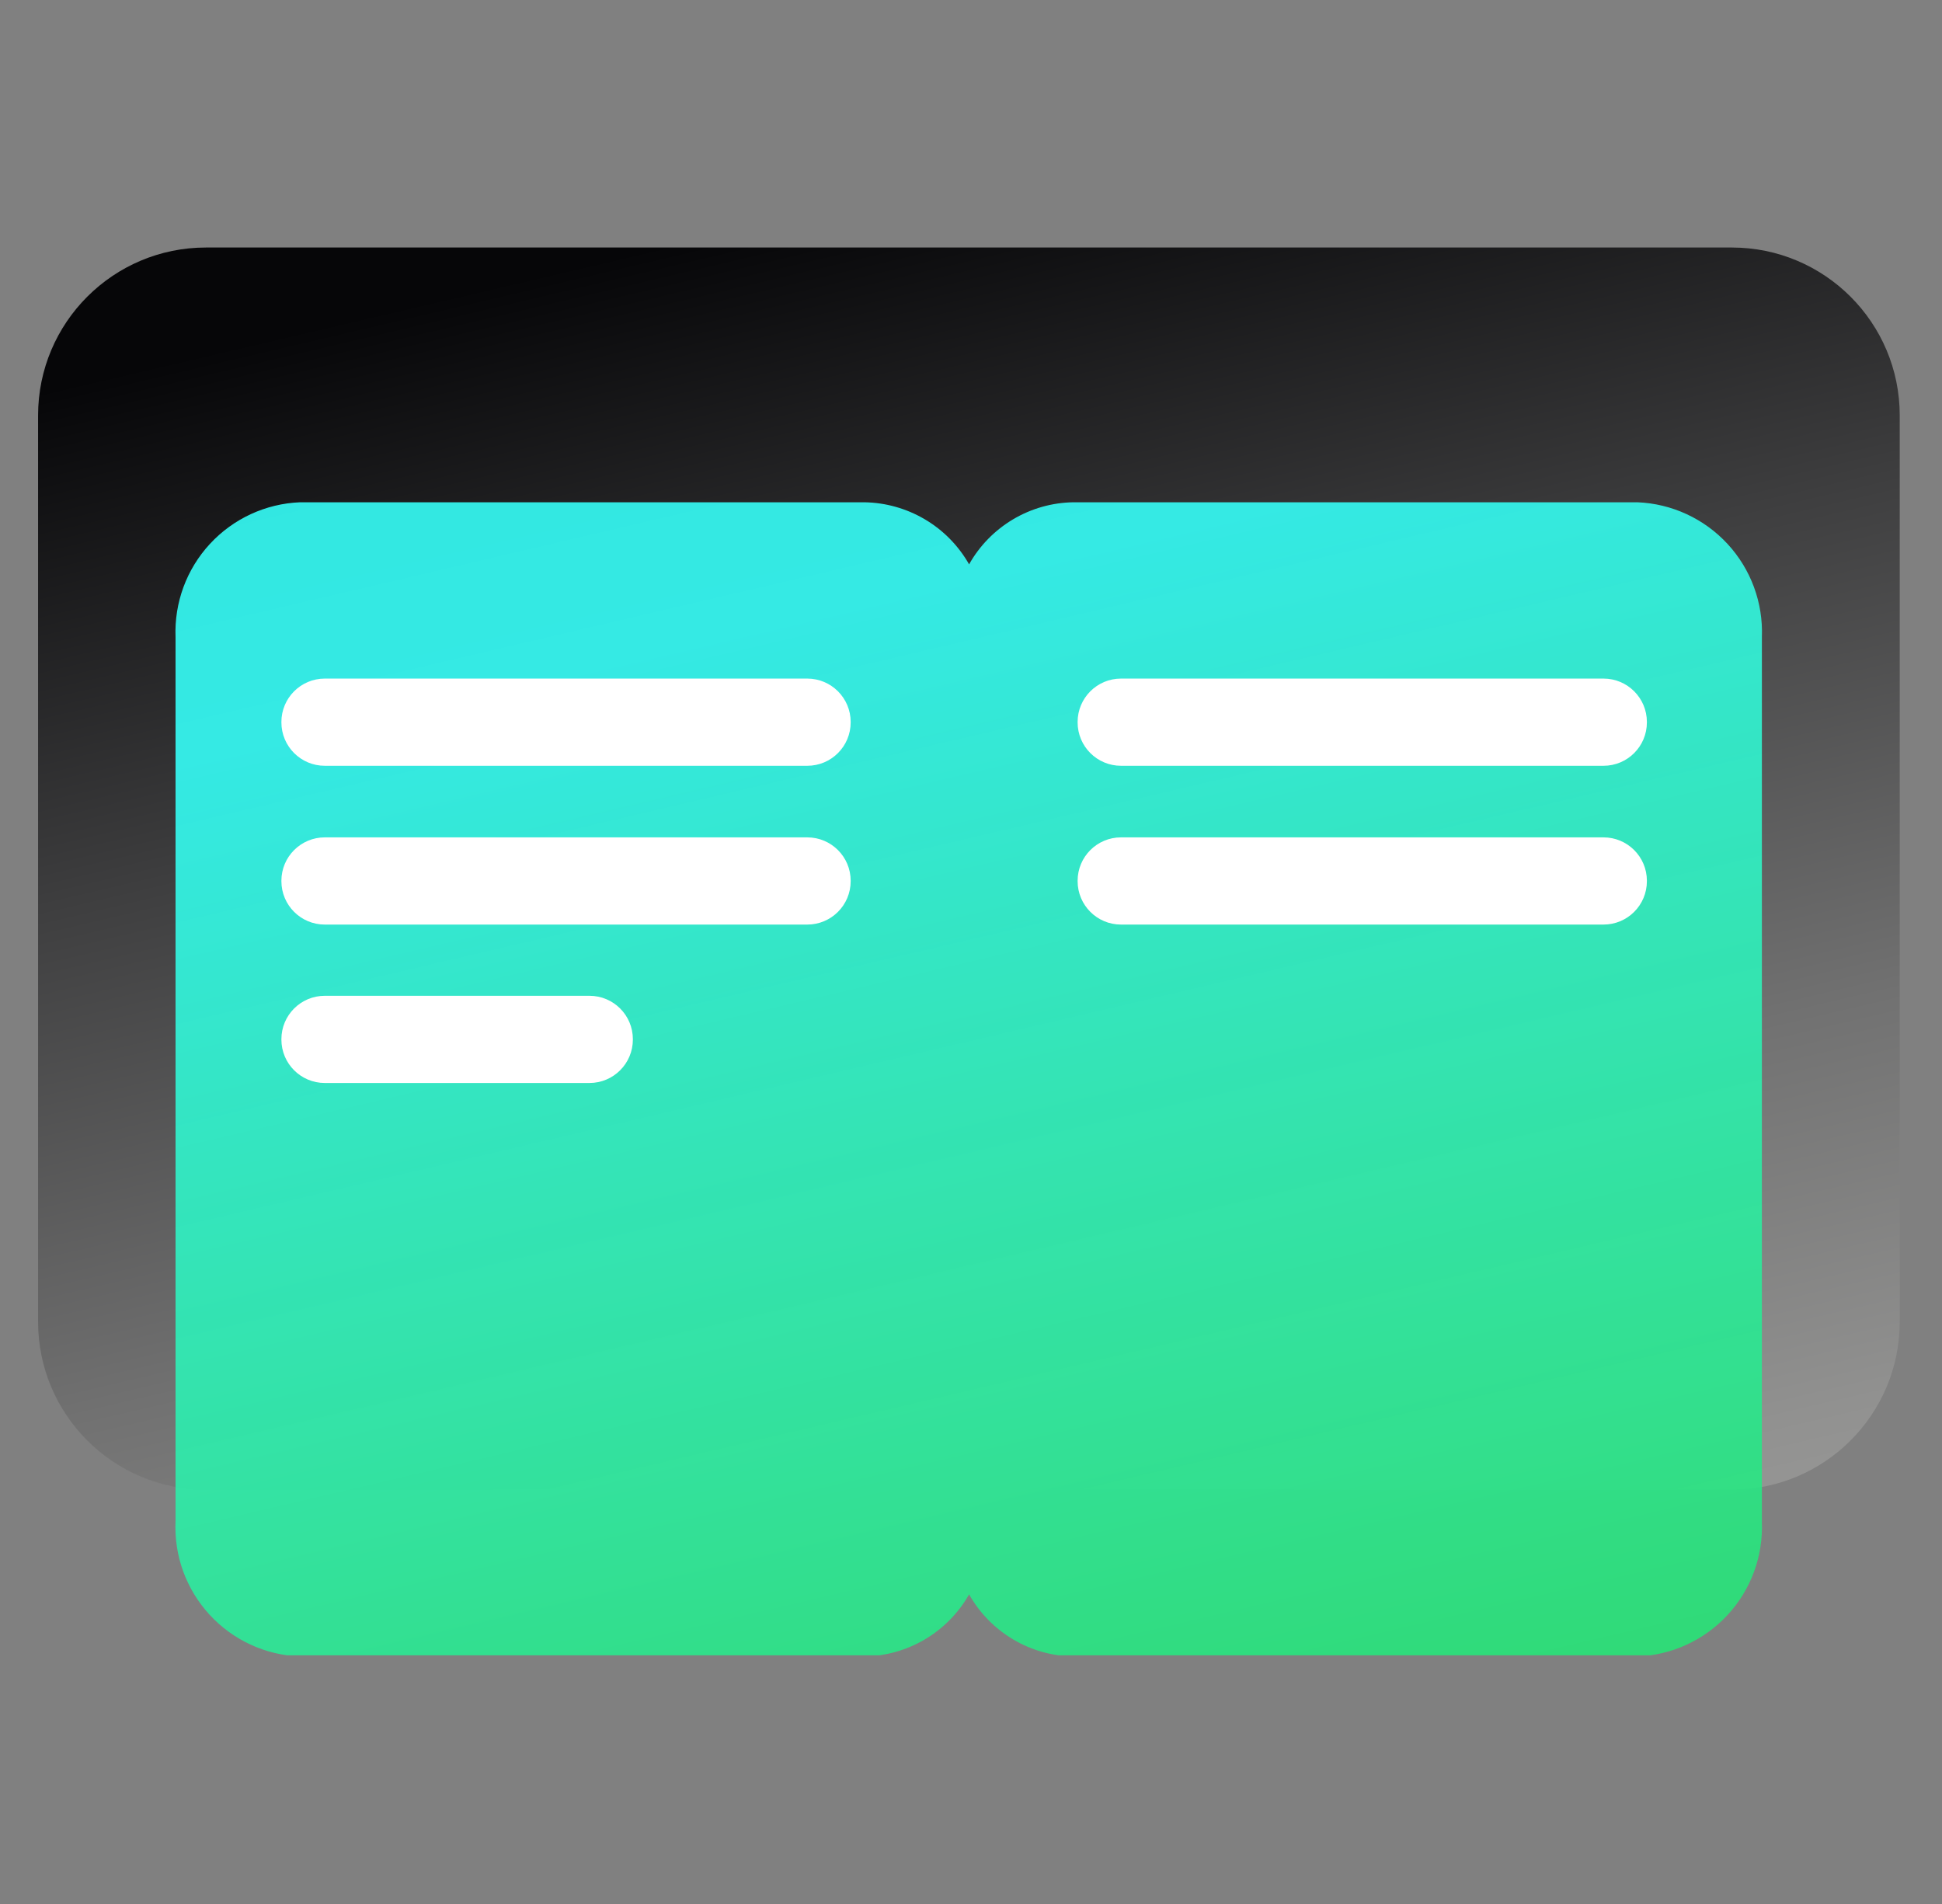 <?xml version="1.0" encoding="UTF-8"?> <svg xmlns="http://www.w3.org/2000/svg" width="51" height="50" viewBox="0 0 51 50" fill="none"><rect x="0" y="0" width="51" height="50" fill="#808080" stroke="none"/><g clip-path="url(#clip0_1350_14786)"><path d="M45.48 6.5H5.41C2.974 6.5 1 8.474 1 10.91V34.71C1 37.146 2.974 39.12 5.41 39.12H45.48C47.916 39.12 49.89 37.146 49.89 34.71V10.91C49.89 8.474 47.916 6.5 45.48 6.5Z" fill="url(#paint0_linear_1350_14786)"></path><path d="M43 13.19H28.19C27.631 13.198 27.083 13.353 26.603 13.639C26.122 13.925 25.724 14.332 25.45 14.82C25.173 14.332 24.774 13.925 24.292 13.64C23.809 13.354 23.261 13.199 22.7 13.19H7.88C6.977 13.226 6.126 13.62 5.513 14.283C4.899 14.947 4.575 15.827 4.61 16.73V39.94C4.589 40.389 4.656 40.838 4.809 41.261C4.963 41.683 5.198 42.071 5.502 42.402C5.806 42.733 6.173 43.001 6.581 43.189C6.989 43.378 7.431 43.483 7.88 43.5H22.7C23.261 43.491 23.809 43.336 24.292 43.05C24.774 42.764 25.173 42.358 25.45 41.87C25.724 42.357 26.122 42.764 26.603 43.05C27.083 43.337 27.631 43.491 28.19 43.5H43C43.447 43.483 43.886 43.379 44.292 43.192C44.698 43.005 45.063 42.741 45.367 42.413C45.671 42.085 45.907 41.7 46.062 41.281C46.217 40.862 46.287 40.416 46.27 39.97V16.73C46.305 15.827 45.981 14.947 45.367 14.283C44.754 13.62 43.903 13.226 43 13.19Z" fill="url(#paint1_linear_1350_14786)" fill-opacity="0.9"></path><path d="M21.2 17.82H8.53C7.9 17.82 7.39 18.33 7.39 18.96V18.97C7.39 19.6 7.9 20.11 8.53 20.11H21.2C21.83 20.11 22.34 19.6 22.34 18.97V18.96C22.34 18.33 21.83 17.82 21.2 17.82Z" fill="white"></path><path d="M21.2 21.99H8.53C7.9 21.99 7.39 22.5 7.39 23.13V23.14C7.39 23.77 7.9 24.28 8.53 24.28H21.2C21.83 24.28 22.34 23.77 22.34 23.14V23.13C22.34 22.5 21.83 21.99 21.2 21.99Z" fill="white"></path><path d="M15.48 26.15H8.53C7.9 26.15 7.39 26.66 7.39 27.29V27.3C7.39 27.93 7.9 28.44 8.53 28.44H15.48C16.11 28.44 16.62 27.93 16.62 27.3V27.29C16.62 26.66 16.11 26.15 15.48 26.15Z" fill="white"></path><path d="M42.11 17.82H29.44C28.81 17.82 28.3 18.33 28.3 18.96V18.97C28.3 19.6 28.81 20.11 29.44 20.11H42.11C42.74 20.11 43.25 19.6 43.25 18.97V18.96C43.25 18.33 42.74 17.82 42.11 17.82Z" fill="white"></path><path d="M42.11 21.99H29.44C28.81 21.99 28.3 22.5 28.3 23.13V23.14C28.3 23.77 28.81 24.28 29.44 24.28H42.11C42.74 24.28 43.25 23.77 43.25 23.14V23.13C43.25 22.5 42.74 21.99 42.11 21.99Z" fill="white"></path></g><defs><linearGradient id="paint0_linear_1350_14786" x1="31.14" y1="47.08" x2="21.39" y2="5.5" gradientUnits="userSpaceOnUse"><stop offset="0.01" stop-color="#9D9D9C"></stop><stop offset="0.14" stop-color="#919190"></stop><stop offset="0.38" stop-color="#717171"></stop><stop offset="0.69" stop-color="#3E3E3F"></stop><stop offset="1" stop-color="#060608"></stop></linearGradient><linearGradient id="paint1_linear_1350_14786" x1="30.66" y1="50.54" x2="21.73" y2="12.48" gradientUnits="userSpaceOnUse"><stop offset="0.01" stop-color="#25E169"></stop><stop offset="0.21" stop-color="#28E785"></stop><stop offset="0.66" stop-color="#30F5CD"></stop><stop offset="0.91" stop-color="#35FEF8"></stop></linearGradient><clipPath id="clip0_1350_14786"><rect width="48.89" height="36.97" fill="white" transform="translate(1 6.5)"></rect></clipPath></defs></svg> 